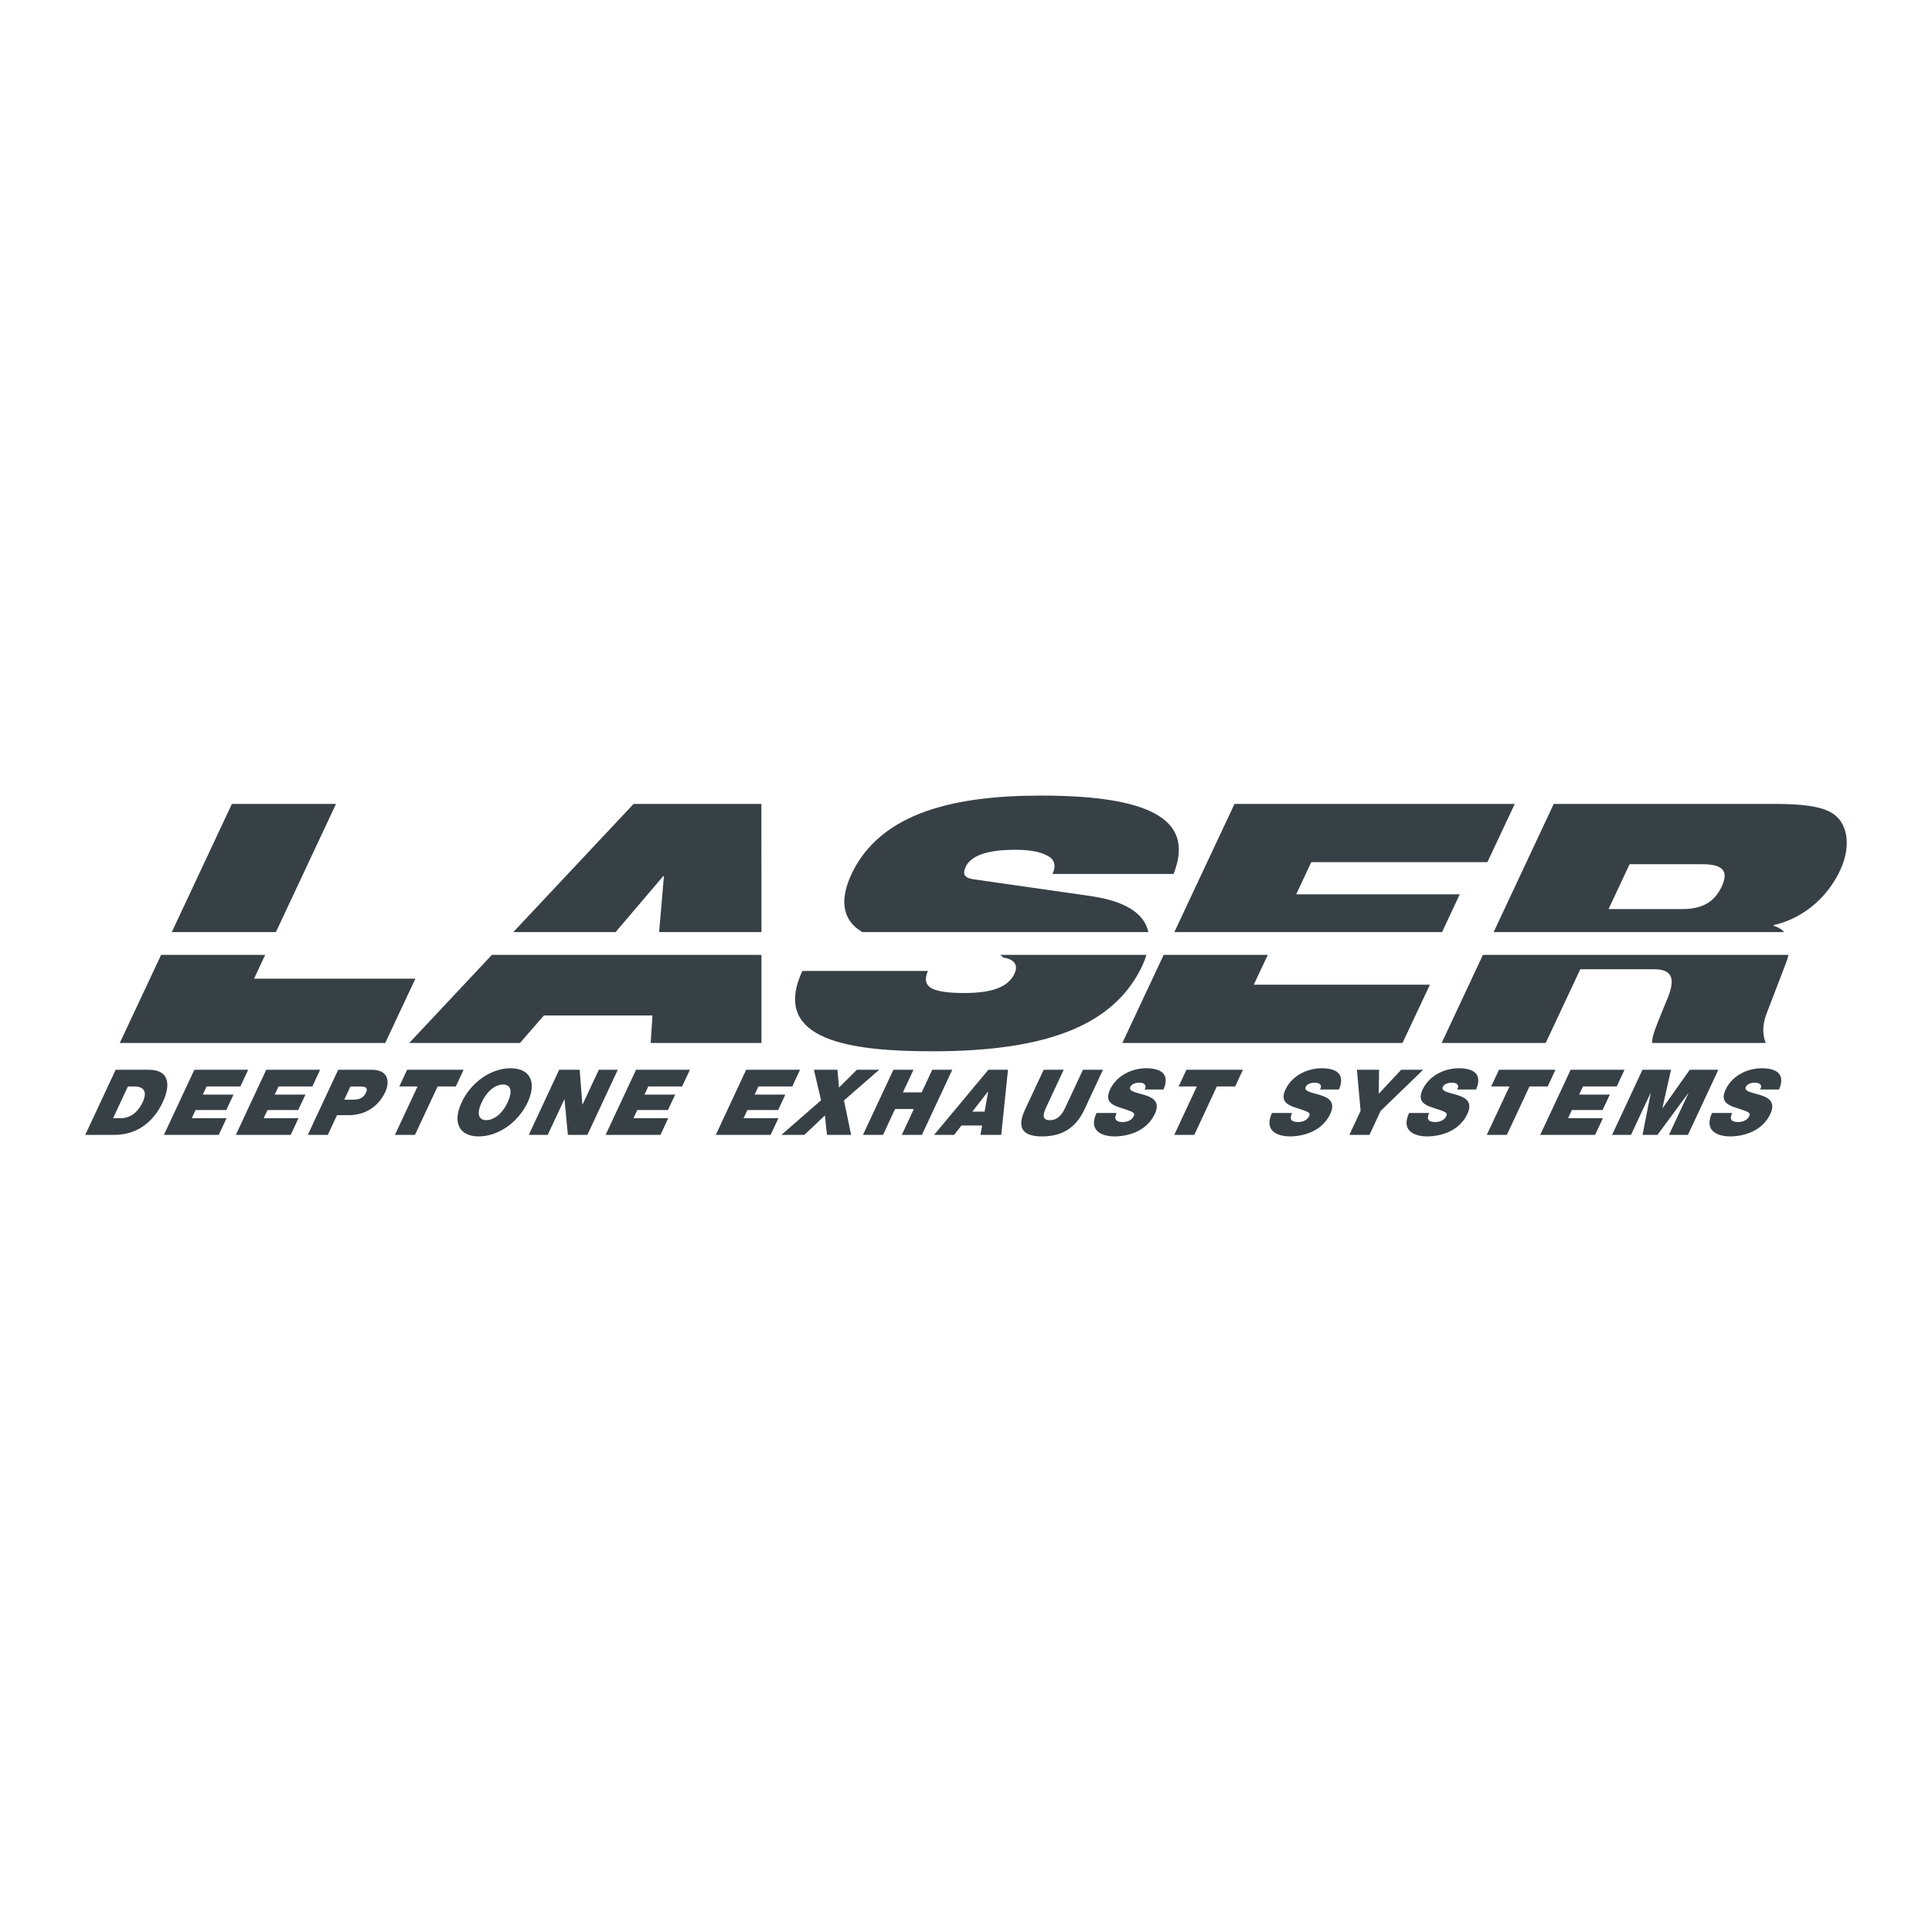 <?xml version="1.0" encoding="utf-8"?>
<!-- Generator: Adobe Illustrator 13.0.0, SVG Export Plug-In . SVG Version: 6.00 Build 14948)  -->
<!DOCTYPE svg PUBLIC "-//W3C//DTD SVG 1.0//EN" "http://www.w3.org/TR/2001/REC-SVG-20010904/DTD/svg10.dtd">
<svg version="1.0" id="Layer_1" xmlns="http://www.w3.org/2000/svg" xmlns:xlink="http://www.w3.org/1999/xlink" x="0px" y="0px"
	 width="192.756px" height="192.756px" viewBox="0 0 192.756 192.756" enable-background="new 0 0 192.756 192.756"
	 xml:space="preserve">
<g>
	<polygon fill-rule="evenodd" clip-rule="evenodd" fill="#FFFFFF" points="0,0 192.756,0 192.756,192.756 0,192.756 0,0 	"/>
	<path fill-rule="evenodd" clip-rule="evenodd" fill="#374045" d="M11.54,106.73h3.283c2.165,0,2.175,1.607,1.414,3.238
		c-0.93,1.99-2.58,3.26-4.841,3.26H8.504L11.54,106.73L11.54,106.73z M11.283,111.562h0.782c1.242,0,1.897-1.01,2.182-1.619
		c0.192-0.406,0.597-1.545-0.847-1.545h-0.638L11.283,111.562L11.283,111.562z"/>
	<polygon fill-rule="evenodd" clip-rule="evenodd" fill="#374045" points="19.39,106.73 24.762,106.73 23.983,108.398 
		20.611,108.398 20.233,109.209 23.297,109.209 22.577,110.752 19.51,110.752 19.132,111.562 22.601,111.562 21.825,113.229 
		16.353,113.229 19.39,106.73 	"/>
	<polygon fill-rule="evenodd" clip-rule="evenodd" fill="#374045" points="26.563,106.73 31.939,106.73 31.163,108.398 
		27.788,108.398 27.41,109.209 30.474,109.209 29.75,110.752 26.687,110.752 26.306,111.562 29.781,111.562 29.002,113.229 
		23.53,113.229 26.563,106.73 	"/>
	<path fill-rule="evenodd" clip-rule="evenodd" fill="#374045" d="M33.743,106.73h3.341c1.767,0,1.781,1.297,1.349,2.225
		c-0.734,1.57-2.134,2.305-3.626,2.305h-1.184l-0.916,1.969h-2L33.743,106.73L33.743,106.73z M34.347,109.717h0.771
		c0.518,0,1.084-0.041,1.39-0.693c0.278-0.59-0.165-0.625-0.656-0.625h-0.892L34.347,109.717L34.347,109.717z"/>
	<polygon fill-rule="evenodd" clip-rule="evenodd" fill="#374045" points="41.658,108.398 39.839,108.398 40.618,106.73 
		46.255,106.73 45.476,108.398 43.658,108.398 41.4,113.229 39.4,113.229 41.658,108.398 	"/>
	<path fill-rule="evenodd" clip-rule="evenodd" fill="#374045" d="M50.938,106.58c1.977,0,2.631,1.414,1.705,3.404
		c-0.93,1.975-2.909,3.396-4.882,3.396c-1.976,0-2.628-1.422-1.701-3.396C46.985,107.994,48.965,106.58,50.938,106.58L50.938,106.58
		z M48.519,111.76c0.504,0,1.448-0.336,2.124-1.775c0.676-1.447,0.051-1.785-0.459-1.785c-0.511,0-1.448,0.338-2.124,1.785
		C47.383,111.424,48.008,111.76,48.519,111.76L48.519,111.76z"/>
	<polygon fill-rule="evenodd" clip-rule="evenodd" fill="#374045" points="55.789,106.73 57.833,106.73 58.104,110.203 
		58.121,110.203 59.744,106.73 61.638,106.73 58.602,113.229 56.656,113.229 56.32,109.676 56.307,109.676 54.646,113.229 
		52.756,113.229 55.789,106.73 	"/>
	<polygon fill-rule="evenodd" clip-rule="evenodd" fill="#374045" points="63.459,106.73 68.833,106.73 68.051,108.398 
		64.679,108.398 64.302,109.209 67.365,109.209 66.638,110.752 63.58,110.752 63.202,111.562 66.672,111.562 65.897,113.229 
		60.42,113.229 63.459,106.73 	"/>
	<polygon fill-rule="evenodd" clip-rule="evenodd" fill="#374045" points="74.446,106.73 79.818,106.73 79.043,108.398 
		75.667,108.398 75.29,109.209 78.35,109.209 77.637,110.752 74.57,110.752 74.186,111.562 77.664,111.562 76.882,113.229 
		71.413,113.229 74.446,106.73 	"/>
	<polygon fill-rule="evenodd" clip-rule="evenodd" fill="#374045" points="81.918,109.771 81.205,106.73 83.551,106.73 
		83.709,108.502 85.493,106.73 87.716,106.73 84.203,109.791 84.917,113.229 82.508,113.229 82.302,111.287 80.251,113.229 
		77.959,113.229 81.918,109.771 	"/>
	<polygon fill-rule="evenodd" clip-rule="evenodd" fill="#374045" points="89.136,106.73 91.14,106.73 90.083,108.988 
		91.956,108.988 93.013,106.73 95.009,106.73 91.977,113.229 89.974,113.229 91.174,110.648 89.301,110.648 88.1,113.229 
		86.097,113.229 89.136,106.73 	"/>
	<path fill-rule="evenodd" clip-rule="evenodd" fill="#374045" d="M98.611,106.73h1.956l-0.673,6.498h-2.072l0.165-0.934h-2.065
		l-0.728,0.934h-2.003L98.611,106.73L98.611,106.73z M98.234,110.91l0.357-2.004H98.57l-1.564,2.004H98.234L98.234,110.91z"/>
	<path fill-rule="evenodd" clip-rule="evenodd" fill="#374045" d="M108.183,110.717c-0.844,1.799-2.216,2.664-4.206,2.664
		c-1.976,0-2.552-0.865-1.715-2.664l1.866-3.986h1.997l-1.654,3.541c-0.309,0.666-0.692,1.488,0.275,1.488
		c0.946,0,1.338-0.822,1.646-1.488l1.654-3.541h1.996L108.183,110.717L108.183,110.717z"/>
	<path fill-rule="evenodd" clip-rule="evenodd" fill="#374045" d="M111.401,111.041c-0.075,0.164-0.117,0.314-0.124,0.432
		c-0.034,0.391,0.357,0.473,0.734,0.473c0.329,0,0.879-0.109,1.104-0.59c0.157-0.336-0.082-0.432-1.05-0.748
		c-0.898-0.287-1.935-0.568-1.324-1.887c0.7-1.496,2.285-2.141,3.623-2.141c1.406,0,2.401,0.535,1.722,2.121h-1.894
		c0.151-0.248,0.117-0.412,0-0.521c-0.103-0.117-0.309-0.164-0.508-0.164c-0.274,0-0.754,0.074-0.919,0.438
		c-0.186,0.461,0.699,0.562,1.495,0.816c0.803,0.254,1.51,0.688,0.954,1.873c-0.796,1.695-2.601,2.238-4.048,2.238
		c-0.741,0-2.717-0.27-1.764-2.34H111.401L111.401,111.041z"/>
	<polygon fill-rule="evenodd" clip-rule="evenodd" fill="#374045" points="119.408,108.398 117.59,108.398 118.372,106.73 
		124.005,106.73 123.23,108.398 121.404,108.398 119.154,113.229 117.157,113.229 119.408,108.398 	"/>
	<path fill-rule="evenodd" clip-rule="evenodd" fill="#374045" d="M128.911,111.041c-0.076,0.164-0.116,0.314-0.131,0.432
		c-0.034,0.391,0.364,0.473,0.734,0.473c0.323,0,0.878-0.109,1.105-0.59c0.15-0.336-0.083-0.432-1.051-0.748
		c-0.892-0.287-1.935-0.568-1.324-1.887c0.7-1.496,2.285-2.141,3.623-2.141c1.407,0,2.401,0.535,1.722,2.121h-1.893
		c0.15-0.248,0.116-0.412,0.006-0.521c-0.109-0.117-0.314-0.164-0.514-0.164c-0.275,0-0.755,0.074-0.927,0.438
		c-0.178,0.461,0.7,0.562,1.503,0.816s1.51,0.688,0.953,1.873c-0.795,1.695-2.601,2.238-4.048,2.238c-0.734,0-2.71-0.27-1.763-2.34
		H128.911L128.911,111.041z"/>
	<polygon fill-rule="evenodd" clip-rule="evenodd" fill="#374045" points="135.745,110.834 135.381,106.73 137.591,106.73 
		137.557,109.125 139.8,106.73 141.988,106.73 137.748,110.834 136.63,113.229 134.626,113.229 135.745,110.834 	"/>
	<path fill-rule="evenodd" clip-rule="evenodd" fill="#374045" d="M142.592,111.041c-0.082,0.164-0.116,0.314-0.13,0.432
		c-0.034,0.391,0.364,0.473,0.734,0.473c0.329,0,0.878-0.109,1.104-0.59c0.158-0.336-0.082-0.432-1.056-0.748
		c-0.886-0.287-1.929-0.568-1.318-1.887c0.707-1.496,2.285-2.141,3.623-2.141c1.413,0,2.408,0.535,1.722,2.121h-1.894
		c0.151-0.248,0.123-0.412,0.007-0.521c-0.109-0.117-0.315-0.164-0.514-0.164c-0.275,0-0.756,0.074-0.927,0.438
		c-0.179,0.461,0.699,0.562,1.502,0.816c0.797,0.254,1.51,0.688,0.954,1.873c-0.796,1.695-2.601,2.238-4.048,2.238
		c-0.741,0-2.717-0.27-1.764-2.34H142.592L142.592,111.041z"/>
	<polygon fill-rule="evenodd" clip-rule="evenodd" fill="#374045" points="150.6,108.398 148.774,108.398 149.557,106.73 
		155.189,106.73 154.414,108.398 152.597,108.398 150.339,113.229 148.335,113.229 150.6,108.398 	"/>
	<polygon fill-rule="evenodd" clip-rule="evenodd" fill="#374045" points="156.706,106.73 162.078,106.73 161.303,108.398 
		157.928,108.398 157.55,109.209 160.61,109.209 159.89,110.752 156.822,110.752 156.445,111.562 159.924,111.562 159.142,113.229 
		153.666,113.229 156.706,106.73 	"/>
	<polygon fill-rule="evenodd" clip-rule="evenodd" fill="#374045" points="163.869,106.73 166.717,106.73 165.859,110.553 
		165.88,110.553 168.59,106.73 171.438,106.73 168.404,113.229 166.511,113.229 168.459,109.064 168.439,109.064 165.365,113.229 
		163.876,113.229 164.692,109.064 164.672,109.064 162.724,113.229 160.837,113.229 163.869,106.73 	"/>
	<path fill-rule="evenodd" clip-rule="evenodd" fill="#374045" d="M172.816,111.041c-0.075,0.164-0.109,0.314-0.13,0.432
		c-0.035,0.391,0.363,0.473,0.741,0.473c0.321,0,0.871-0.109,1.098-0.59c0.157-0.336-0.083-0.432-1.051-0.748
		c-0.892-0.287-1.935-0.568-1.316-1.887c0.699-1.496,2.284-2.141,3.615-2.141c1.413,0,2.408,0.535,1.723,2.121h-1.894
		c0.15-0.248,0.123-0.412,0.007-0.521c-0.11-0.117-0.316-0.164-0.515-0.164c-0.274,0-0.748,0.074-0.92,0.438
		c-0.179,0.461,0.7,0.562,1.503,0.816c0.796,0.254,1.502,0.688,0.947,1.873c-0.79,1.695-2.602,2.238-4.042,2.238
		c-0.741,0-2.717-0.27-1.771-2.34H172.816L172.816,111.041z"/>
	<polygon fill-rule="evenodd" clip-rule="evenodd" fill="#374045" points="11.952,104.055 38.437,104.055 41.442,97.641 
		25.349,97.641 26.457,95.267 16.075,95.267 11.952,104.055 	"/>
	<polygon fill-rule="evenodd" clip-rule="evenodd" fill="#374045" points="33.524,80.206 23.136,80.206 17.139,92.995 
		27.527,92.995 33.524,80.206 	"/>
	<polygon fill-rule="evenodd" clip-rule="evenodd" fill="#374045" points="49.075,95.267 40.831,104.055 51.881,104.055 
		54.269,101.311 65.098,101.311 64.919,104.055 75.969,104.055 75.969,95.267 49.075,95.267 	"/>
	<polygon fill-rule="evenodd" clip-rule="evenodd" fill="#374045" points="66.165,87.417 66.24,87.417 65.76,92.995 75.969,92.995 
		75.962,80.206 63.213,80.206 51.212,92.995 61.418,92.995 66.165,87.417 	"/>
	<path fill-rule="evenodd" clip-rule="evenodd" fill="#374045" d="M100.094,95.534c1.304,0.206,1.454,0.905,1.125,1.605
		c-0.535,1.132-1.798,1.935-5.036,1.935c-1.619,0-2.683-0.164-3.3-0.5c-0.562-0.371-0.645-0.9-0.302-1.702H80.052
		c-3.252,7.013,5.009,8.015,13.002,8.015c11.678,0,18.189-2.738,20.92-8.55c0.172-0.378,0.302-0.728,0.405-1.07h-14.58
		L100.094,95.534L100.094,95.534z"/>
	<path fill-rule="evenodd" clip-rule="evenodd" fill="#374045" d="M108.76,89.393l-11.63-1.667
		c-0.967-0.137-1.098-0.569-0.782-1.242c0.466-0.995,1.866-1.702,4.96-1.702c1.14,0,2.258,0.13,3.006,0.501
		c0.803,0.336,1.146,0.94,0.692,1.908h12.083c1.99-5.043-1.53-7.815-13.242-7.815c-8.549,0-16,1.667-18.896,7.842
		c-1.153,2.463-0.996,4.563,1.077,5.777h28.542C114.159,91.033,112.08,89.866,108.76,89.393L108.76,89.393z"/>
	<polygon fill-rule="evenodd" clip-rule="evenodd" fill="#374045" points="111.977,104.055 139.931,104.055 142.661,98.244 
		125.089,98.244 126.489,95.267 116.101,95.267 111.977,104.055 	"/>
	<polygon fill-rule="evenodd" clip-rule="evenodd" fill="#374045" points="145.639,89.229 129.323,89.229 130.825,86.017 
		148.397,86.017 151.128,80.206 123.168,80.206 117.164,92.995 143.875,92.995 145.639,89.229 	"/>
	<path fill-rule="evenodd" clip-rule="evenodd" fill="#374045" d="M143.835,104.055h10.38l3.452-7.354h7.369
		c1.914,0,2.071,1.071,1.358,2.84c-1.119,2.771-1.605,3.809-1.564,4.514h11.342c-0.315-0.74-0.357-1.742,0.034-2.805l1.997-5.215
		c0.103-0.268,0.178-0.521,0.232-0.768h-30.484L143.835,104.055L143.835,104.055z"/>
	<path fill-rule="evenodd" clip-rule="evenodd" fill="#374045" d="M183.582,86.854c-1.05,2.237-3.212,4.645-6.607,5.441
		l-0.027,0.068c0.433,0.131,0.796,0.336,1.063,0.631h-28.989l5.996-12.789h21.882c2.978,0,4.679,0.233,5.818,0.871
		C184.261,81.949,184.803,84.254,183.582,86.854L183.582,86.854z M169.805,86.223h-7.219l-2.1,4.474h7.369
		c2.024,0,3.219-0.741,3.918-2.244C172.624,86.656,171.533,86.223,169.805,86.223L169.805,86.223z"/>
</g>
</svg>
